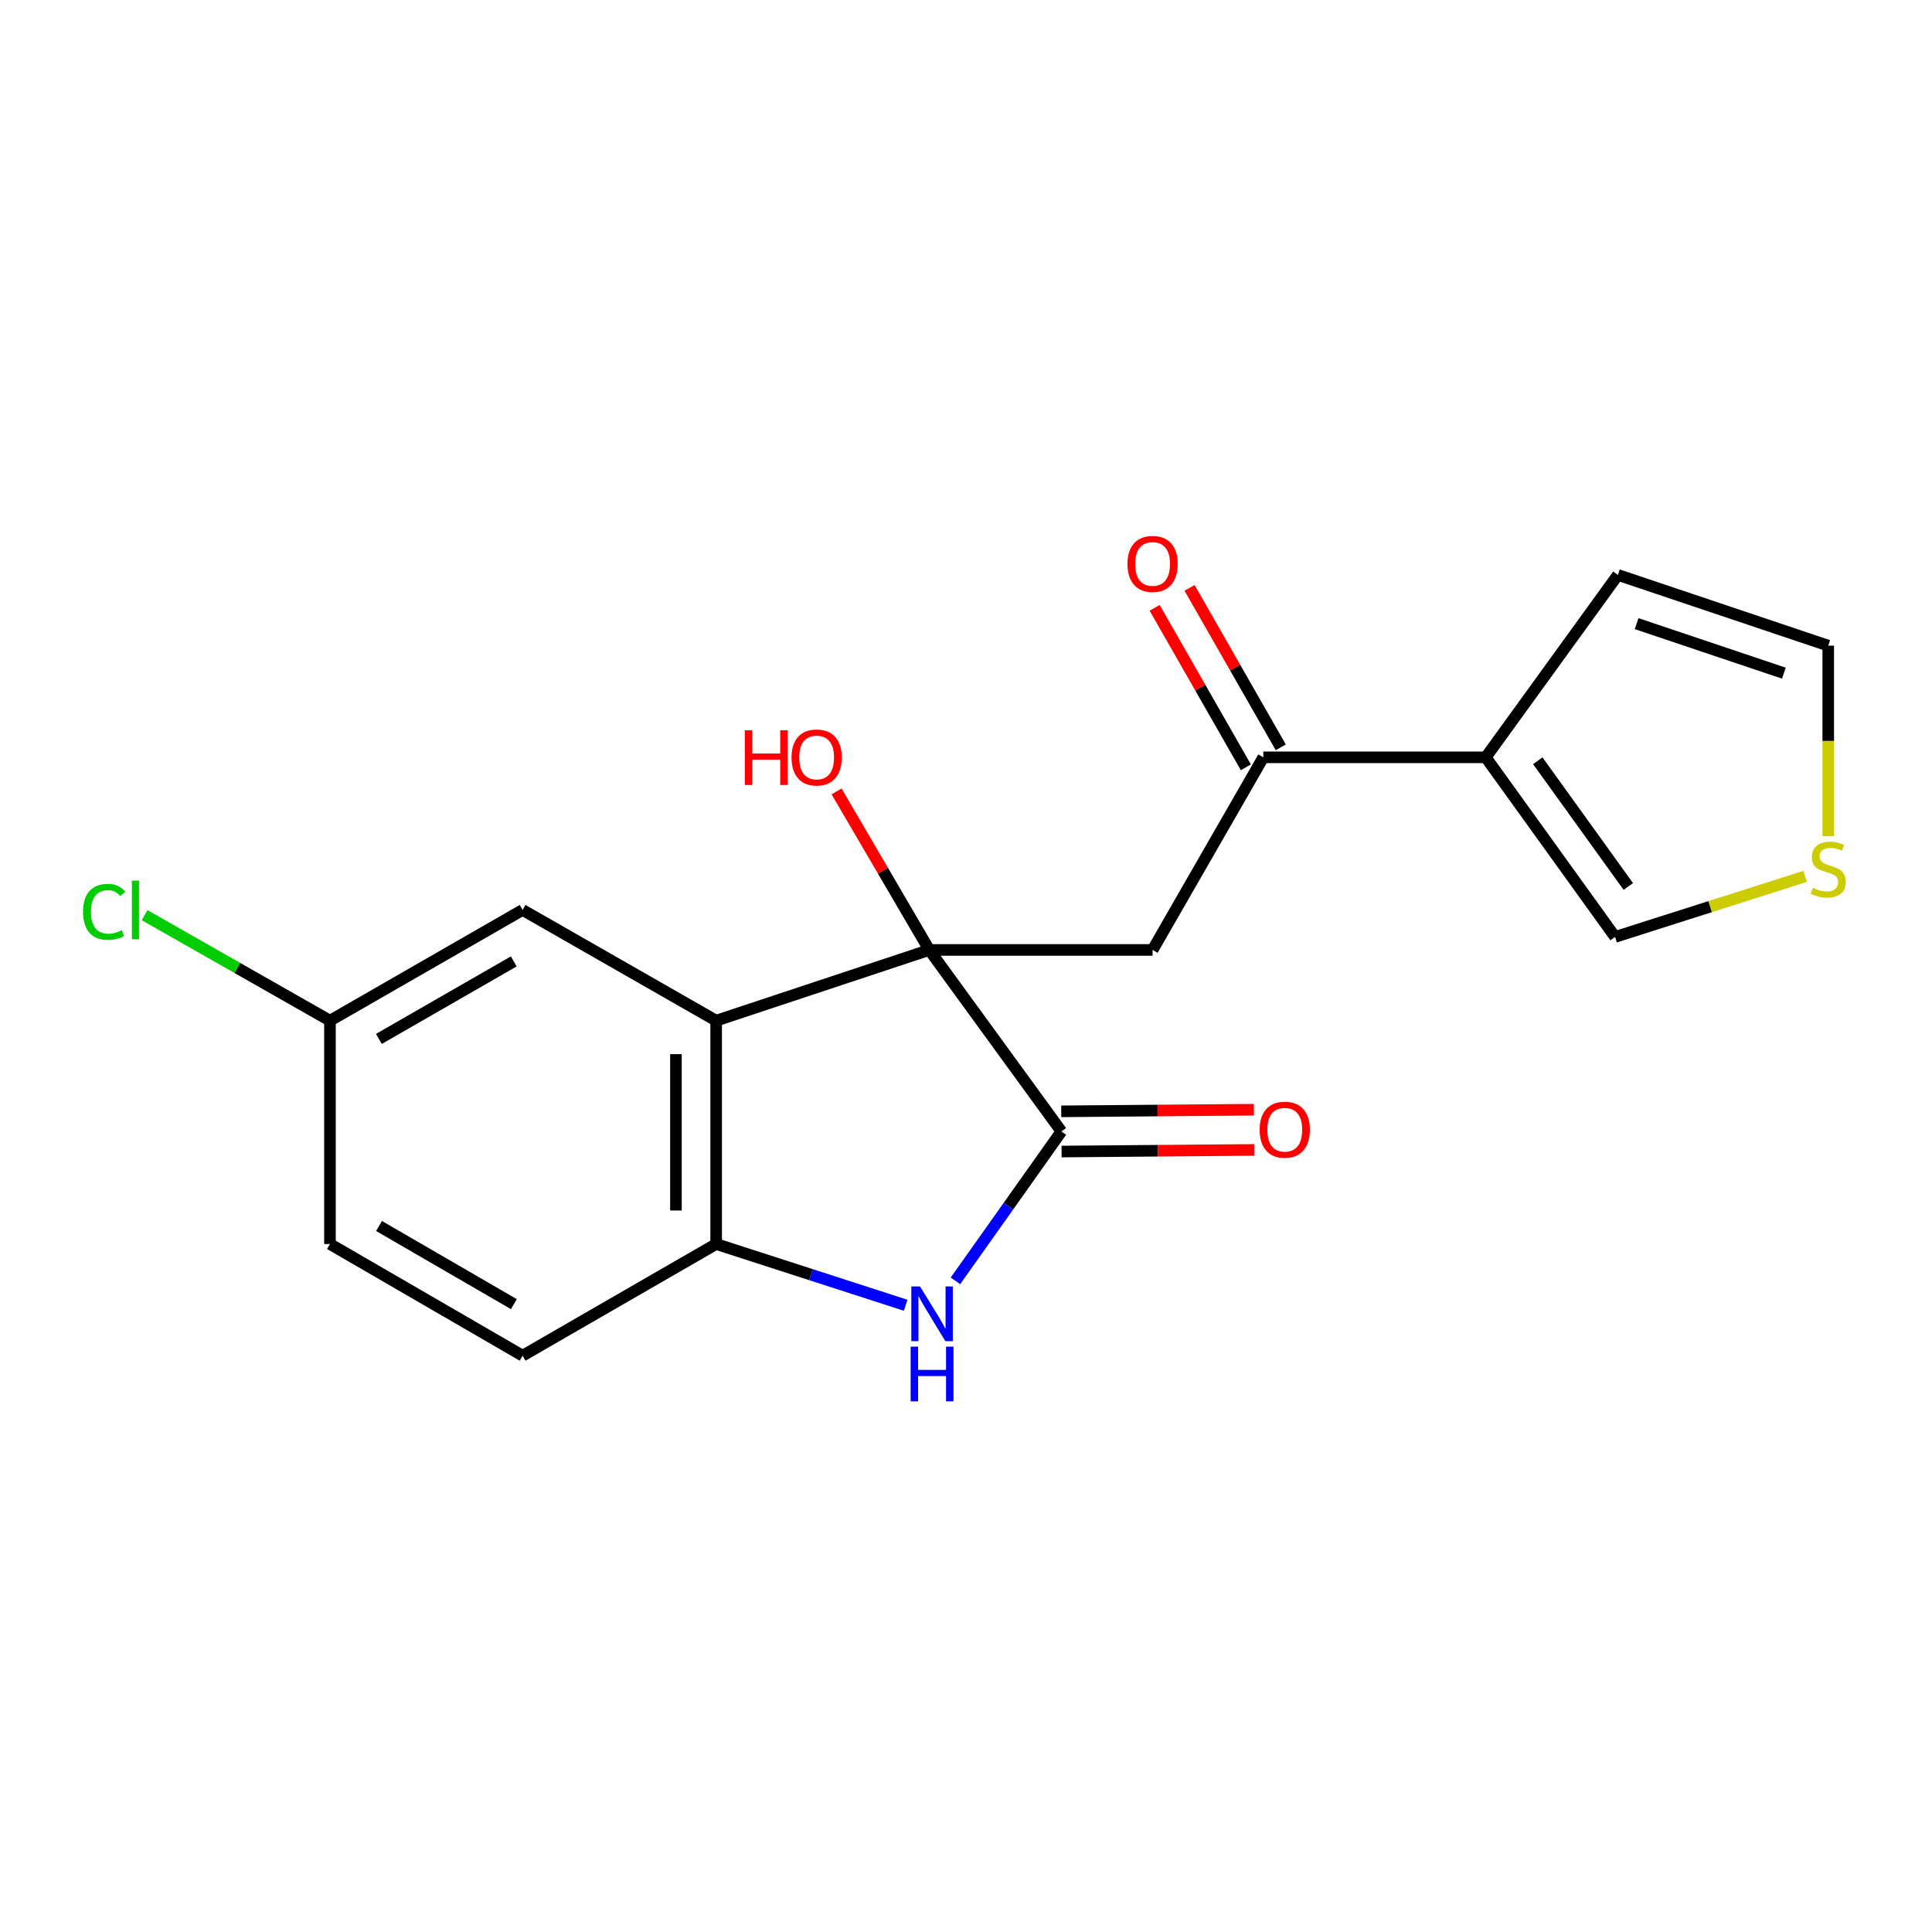 <?xml version='1.0' encoding='iso-8859-1'?>
<svg version='1.1' baseProfile='full'
              xmlns='http://www.w3.org/2000/svg'
                      xmlns:rdkit='http://www.rdkit.org/xml'
                      xmlns:xlink='http://www.w3.org/1999/xlink'
                  xml:space='preserve'
width='1000px' height='1000px' viewBox='0 0 1000 1000'>
<!-- END OF HEADER -->
<rect style='opacity:1.0;fill:#FFFFFF;stroke:none' width='1000' height='1000' x='0' y='0'> </rect>
<path class='bond-0' d='M 480.994,491.689 L 549.383,585.629' style='fill:none;fill-rule:evenodd;stroke:#000000;stroke-width:6px;stroke-linecap:butt;stroke-linejoin:miter;stroke-opacity:1' />
<path class='bond-1' d='M 480.994,491.689 L 370.682,528.293' style='fill:none;fill-rule:evenodd;stroke:#000000;stroke-width:6px;stroke-linecap:butt;stroke-linejoin:miter;stroke-opacity:1' />
<path class='bond-3' d='M 480.994,491.689 L 596.579,491.689' style='fill:none;fill-rule:evenodd;stroke:#000000;stroke-width:6px;stroke-linecap:butt;stroke-linejoin:miter;stroke-opacity:1' />
<path class='bond-15' d='M 480.994,491.689 L 457.002,450.663' style='fill:none;fill-rule:evenodd;stroke:#000000;stroke-width:6px;stroke-linecap:butt;stroke-linejoin:miter;stroke-opacity:1' />
<path class='bond-15' d='M 457.002,450.663 L 433.009,409.638' style='fill:none;fill-rule:evenodd;stroke:#FF0000;stroke-width:6px;stroke-linecap:butt;stroke-linejoin:miter;stroke-opacity:1' />
<path class='bond-2' d='M 549.383,585.629 L 521.958,624.298' style='fill:none;fill-rule:evenodd;stroke:#000000;stroke-width:6px;stroke-linecap:butt;stroke-linejoin:miter;stroke-opacity:1' />
<path class='bond-2' d='M 521.958,624.298 L 494.534,662.967' style='fill:none;fill-rule:evenodd;stroke:#0000FF;stroke-width:6px;stroke-linecap:butt;stroke-linejoin:miter;stroke-opacity:1' />
<path class='bond-10' d='M 549.47,596.034 L 599.329,595.615' style='fill:none;fill-rule:evenodd;stroke:#000000;stroke-width:6px;stroke-linecap:butt;stroke-linejoin:miter;stroke-opacity:1' />
<path class='bond-10' d='M 599.329,595.615 L 649.188,595.197' style='fill:none;fill-rule:evenodd;stroke:#FF0000;stroke-width:6px;stroke-linecap:butt;stroke-linejoin:miter;stroke-opacity:1' />
<path class='bond-10' d='M 549.296,575.224 L 599.154,574.805' style='fill:none;fill-rule:evenodd;stroke:#000000;stroke-width:6px;stroke-linecap:butt;stroke-linejoin:miter;stroke-opacity:1' />
<path class='bond-10' d='M 599.154,574.805 L 649.013,574.386' style='fill:none;fill-rule:evenodd;stroke:#FF0000;stroke-width:6px;stroke-linecap:butt;stroke-linejoin:miter;stroke-opacity:1' />
<path class='bond-4' d='M 370.682,528.293 L 370.682,643.901' style='fill:none;fill-rule:evenodd;stroke:#000000;stroke-width:6px;stroke-linecap:butt;stroke-linejoin:miter;stroke-opacity:1' />
<path class='bond-4' d='M 349.871,545.635 L 349.871,626.56' style='fill:none;fill-rule:evenodd;stroke:#000000;stroke-width:6px;stroke-linecap:butt;stroke-linejoin:miter;stroke-opacity:1' />
<path class='bond-8' d='M 370.682,528.293 L 270.499,470.993' style='fill:none;fill-rule:evenodd;stroke:#000000;stroke-width:6px;stroke-linecap:butt;stroke-linejoin:miter;stroke-opacity:1' />
<path class='bond-19' d='M 468.764,675.6 L 419.723,659.75' style='fill:none;fill-rule:evenodd;stroke:#0000FF;stroke-width:6px;stroke-linecap:butt;stroke-linejoin:miter;stroke-opacity:1' />
<path class='bond-19' d='M 419.723,659.75 L 370.682,643.901' style='fill:none;fill-rule:evenodd;stroke:#000000;stroke-width:6px;stroke-linecap:butt;stroke-linejoin:miter;stroke-opacity:1' />
<path class='bond-6' d='M 596.579,491.689 L 653.891,391.99' style='fill:none;fill-rule:evenodd;stroke:#000000;stroke-width:6px;stroke-linecap:butt;stroke-linejoin:miter;stroke-opacity:1' />
<path class='bond-14' d='M 370.682,643.901 L 270.499,701.699' style='fill:none;fill-rule:evenodd;stroke:#000000;stroke-width:6px;stroke-linecap:butt;stroke-linejoin:miter;stroke-opacity:1' />
<path class='bond-5' d='M 769.024,391.99 L 653.891,391.99' style='fill:none;fill-rule:evenodd;stroke:#000000;stroke-width:6px;stroke-linecap:butt;stroke-linejoin:miter;stroke-opacity:1' />
<path class='bond-9' d='M 769.024,391.99 L 835.968,484.948' style='fill:none;fill-rule:evenodd;stroke:#000000;stroke-width:6px;stroke-linecap:butt;stroke-linejoin:miter;stroke-opacity:1' />
<path class='bond-9' d='M 795.954,393.772 L 842.814,458.842' style='fill:none;fill-rule:evenodd;stroke:#000000;stroke-width:6px;stroke-linecap:butt;stroke-linejoin:miter;stroke-opacity:1' />
<path class='bond-11' d='M 769.024,391.99 L 837.413,297.576' style='fill:none;fill-rule:evenodd;stroke:#000000;stroke-width:6px;stroke-linecap:butt;stroke-linejoin:miter;stroke-opacity:1' />
<path class='bond-13' d='M 662.923,386.823 L 639.314,345.554' style='fill:none;fill-rule:evenodd;stroke:#000000;stroke-width:6px;stroke-linecap:butt;stroke-linejoin:miter;stroke-opacity:1' />
<path class='bond-13' d='M 639.314,345.554 L 615.705,304.285' style='fill:none;fill-rule:evenodd;stroke:#FF0000;stroke-width:6px;stroke-linecap:butt;stroke-linejoin:miter;stroke-opacity:1' />
<path class='bond-13' d='M 644.859,397.157 L 621.25,355.888' style='fill:none;fill-rule:evenodd;stroke:#000000;stroke-width:6px;stroke-linecap:butt;stroke-linejoin:miter;stroke-opacity:1' />
<path class='bond-13' d='M 621.25,355.888 L 597.641,314.619' style='fill:none;fill-rule:evenodd;stroke:#FF0000;stroke-width:6px;stroke-linecap:butt;stroke-linejoin:miter;stroke-opacity:1' />
<path class='bond-7' d='M 934.317,453.615 L 885.142,469.281' style='fill:none;fill-rule:evenodd;stroke:#CCCC00;stroke-width:6px;stroke-linecap:butt;stroke-linejoin:miter;stroke-opacity:1' />
<path class='bond-7' d='M 885.142,469.281 L 835.968,484.948' style='fill:none;fill-rule:evenodd;stroke:#000000;stroke-width:6px;stroke-linecap:butt;stroke-linejoin:miter;stroke-opacity:1' />
<path class='bond-21' d='M 946.291,432.79 L 946.291,383.491' style='fill:none;fill-rule:evenodd;stroke:#CCCC00;stroke-width:6px;stroke-linecap:butt;stroke-linejoin:miter;stroke-opacity:1' />
<path class='bond-21' d='M 946.291,383.491 L 946.291,334.192' style='fill:none;fill-rule:evenodd;stroke:#000000;stroke-width:6px;stroke-linecap:butt;stroke-linejoin:miter;stroke-opacity:1' />
<path class='bond-16' d='M 270.499,470.993 L 170.789,528.293' style='fill:none;fill-rule:evenodd;stroke:#000000;stroke-width:6px;stroke-linecap:butt;stroke-linejoin:miter;stroke-opacity:1' />
<path class='bond-16' d='M 265.912,497.632 L 196.115,537.742' style='fill:none;fill-rule:evenodd;stroke:#000000;stroke-width:6px;stroke-linecap:butt;stroke-linejoin:miter;stroke-opacity:1' />
<path class='bond-12' d='M 837.413,297.576 L 946.291,334.192' style='fill:none;fill-rule:evenodd;stroke:#000000;stroke-width:6px;stroke-linecap:butt;stroke-linejoin:miter;stroke-opacity:1' />
<path class='bond-12' d='M 847.111,322.794 L 923.326,348.426' style='fill:none;fill-rule:evenodd;stroke:#000000;stroke-width:6px;stroke-linecap:butt;stroke-linejoin:miter;stroke-opacity:1' />
<path class='bond-20' d='M 270.499,701.699 L 170.789,643.901' style='fill:none;fill-rule:evenodd;stroke:#000000;stroke-width:6px;stroke-linecap:butt;stroke-linejoin:miter;stroke-opacity:1' />
<path class='bond-20' d='M 265.979,675.024 L 196.182,634.565' style='fill:none;fill-rule:evenodd;stroke:#000000;stroke-width:6px;stroke-linecap:butt;stroke-linejoin:miter;stroke-opacity:1' />
<path class='bond-17' d='M 170.789,528.293 L 170.789,643.901' style='fill:none;fill-rule:evenodd;stroke:#000000;stroke-width:6px;stroke-linecap:butt;stroke-linejoin:miter;stroke-opacity:1' />
<path class='bond-18' d='M 170.789,528.293 L 122.817,500.991' style='fill:none;fill-rule:evenodd;stroke:#000000;stroke-width:6px;stroke-linecap:butt;stroke-linejoin:miter;stroke-opacity:1' />
<path class='bond-18' d='M 122.817,500.991 L 74.844,473.688' style='fill:none;fill-rule:evenodd;stroke:#00CC00;stroke-width:6px;stroke-linecap:butt;stroke-linejoin:miter;stroke-opacity:1' />
<path  class='atom-3' d='M 476.18 665.86
L 485.46 680.86
Q 486.38 682.34, 487.86 685.02
Q 489.34 687.7, 489.42 687.86
L 489.42 665.86
L 493.18 665.86
L 493.18 694.18
L 489.3 694.18
L 479.34 677.78
Q 478.18 675.86, 476.94 673.66
Q 475.74 671.46, 475.38 670.78
L 475.38 694.18
L 471.7 694.18
L 471.7 665.86
L 476.18 665.86
' fill='#0000FF'/>
<path  class='atom-3' d='M 471.36 697.012
L 475.2 697.012
L 475.2 709.052
L 489.68 709.052
L 489.68 697.012
L 493.52 697.012
L 493.52 725.332
L 489.68 725.332
L 489.68 712.252
L 475.2 712.252
L 475.2 725.332
L 471.36 725.332
L 471.36 697.012
' fill='#0000FF'/>
<path  class='atom-8' d='M 938.291 459.52
Q 938.611 459.64, 939.931 460.2
Q 941.251 460.76, 942.691 461.12
Q 944.171 461.44, 945.611 461.44
Q 948.291 461.44, 949.851 460.16
Q 951.411 458.84, 951.411 456.56
Q 951.411 455, 950.611 454.04
Q 949.851 453.08, 948.651 452.56
Q 947.451 452.04, 945.451 451.44
Q 942.931 450.68, 941.411 449.96
Q 939.931 449.24, 938.851 447.72
Q 937.811 446.2, 937.811 443.64
Q 937.811 440.08, 940.211 437.88
Q 942.651 435.68, 947.451 435.68
Q 950.731 435.68, 954.451 437.24
L 953.531 440.32
Q 950.131 438.92, 947.571 438.92
Q 944.811 438.92, 943.291 440.08
Q 941.771 441.2, 941.811 443.16
Q 941.811 444.68, 942.571 445.6
Q 943.371 446.52, 944.491 447.04
Q 945.651 447.56, 947.571 448.16
Q 950.131 448.96, 951.651 449.76
Q 953.171 450.56, 954.251 452.2
Q 955.371 453.8, 955.371 456.56
Q 955.371 460.48, 952.731 462.6
Q 950.131 464.68, 945.771 464.68
Q 943.251 464.68, 941.331 464.12
Q 939.451 463.6, 937.211 462.68
L 938.291 459.52
' fill='#CCCC00'/>
<path  class='atom-11' d='M 651.99 584.738
Q 651.99 577.938, 655.35 574.138
Q 658.71 570.338, 664.99 570.338
Q 671.27 570.338, 674.63 574.138
Q 677.99 577.938, 677.99 584.738
Q 677.99 591.618, 674.59 595.538
Q 671.19 599.418, 664.99 599.418
Q 658.75 599.418, 655.35 595.538
Q 651.99 591.658, 651.99 584.738
M 664.99 596.218
Q 669.31 596.218, 671.63 593.338
Q 673.99 590.418, 673.99 584.738
Q 673.99 579.178, 671.63 576.378
Q 669.31 573.538, 664.99 573.538
Q 660.67 573.538, 658.31 576.338
Q 655.99 579.138, 655.99 584.738
Q 655.99 590.458, 658.31 593.338
Q 660.67 596.218, 664.99 596.218
' fill='#FF0000'/>
<path  class='atom-14' d='M 583.579 291.887
Q 583.579 285.087, 586.939 281.287
Q 590.299 277.487, 596.579 277.487
Q 602.859 277.487, 606.219 281.287
Q 609.579 285.087, 609.579 291.887
Q 609.579 298.767, 606.179 302.687
Q 602.779 306.567, 596.579 306.567
Q 590.339 306.567, 586.939 302.687
Q 583.579 298.807, 583.579 291.887
M 596.579 303.367
Q 600.899 303.367, 603.219 300.487
Q 605.579 297.567, 605.579 291.887
Q 605.579 286.327, 603.219 283.527
Q 600.899 280.687, 596.579 280.687
Q 592.259 280.687, 589.899 283.487
Q 587.579 286.287, 587.579 291.887
Q 587.579 297.607, 589.899 300.487
Q 592.259 303.367, 596.579 303.367
' fill='#FF0000'/>
<path  class='atom-16' d='M 385.528 377.99
L 389.368 377.99
L 389.368 390.03
L 403.848 390.03
L 403.848 377.99
L 407.688 377.99
L 407.688 406.31
L 403.848 406.31
L 403.848 393.23
L 389.368 393.23
L 389.368 406.31
L 385.528 406.31
L 385.528 377.99
' fill='#FF0000'/>
<path  class='atom-16' d='M 409.688 392.07
Q 409.688 385.27, 413.048 381.47
Q 416.408 377.67, 422.688 377.67
Q 428.968 377.67, 432.328 381.47
Q 435.688 385.27, 435.688 392.07
Q 435.688 398.95, 432.288 402.87
Q 428.888 406.75, 422.688 406.75
Q 416.448 406.75, 413.048 402.87
Q 409.688 398.99, 409.688 392.07
M 422.688 403.55
Q 427.008 403.55, 429.328 400.67
Q 431.688 397.75, 431.688 392.07
Q 431.688 386.51, 429.328 383.71
Q 427.008 380.87, 422.688 380.87
Q 418.368 380.87, 416.008 383.67
Q 413.688 386.47, 413.688 392.07
Q 413.688 397.79, 416.008 400.67
Q 418.368 403.55, 422.688 403.55
' fill='#FF0000'/>
<path  class='atom-19' d='M 42.988 471.973
Q 42.988 464.933, 46.268 461.253
Q 49.588 457.533, 55.868 457.533
Q 61.708 457.533, 64.828 461.653
L 62.188 463.813
Q 59.908 460.813, 55.868 460.813
Q 51.588 460.813, 49.308 463.693
Q 47.068 466.533, 47.068 471.973
Q 47.068 477.573, 49.388 480.453
Q 51.748 483.333, 56.308 483.333
Q 59.428 483.333, 63.068 481.453
L 64.188 484.453
Q 62.708 485.413, 60.468 485.973
Q 58.228 486.533, 55.748 486.533
Q 49.588 486.533, 46.268 482.773
Q 42.988 479.013, 42.988 471.973
' fill='#00CC00'/>
<path  class='atom-19' d='M 68.268 455.813
L 71.948 455.813
L 71.948 486.173
L 68.268 486.173
L 68.268 455.813
' fill='#00CC00'/>
</svg>
